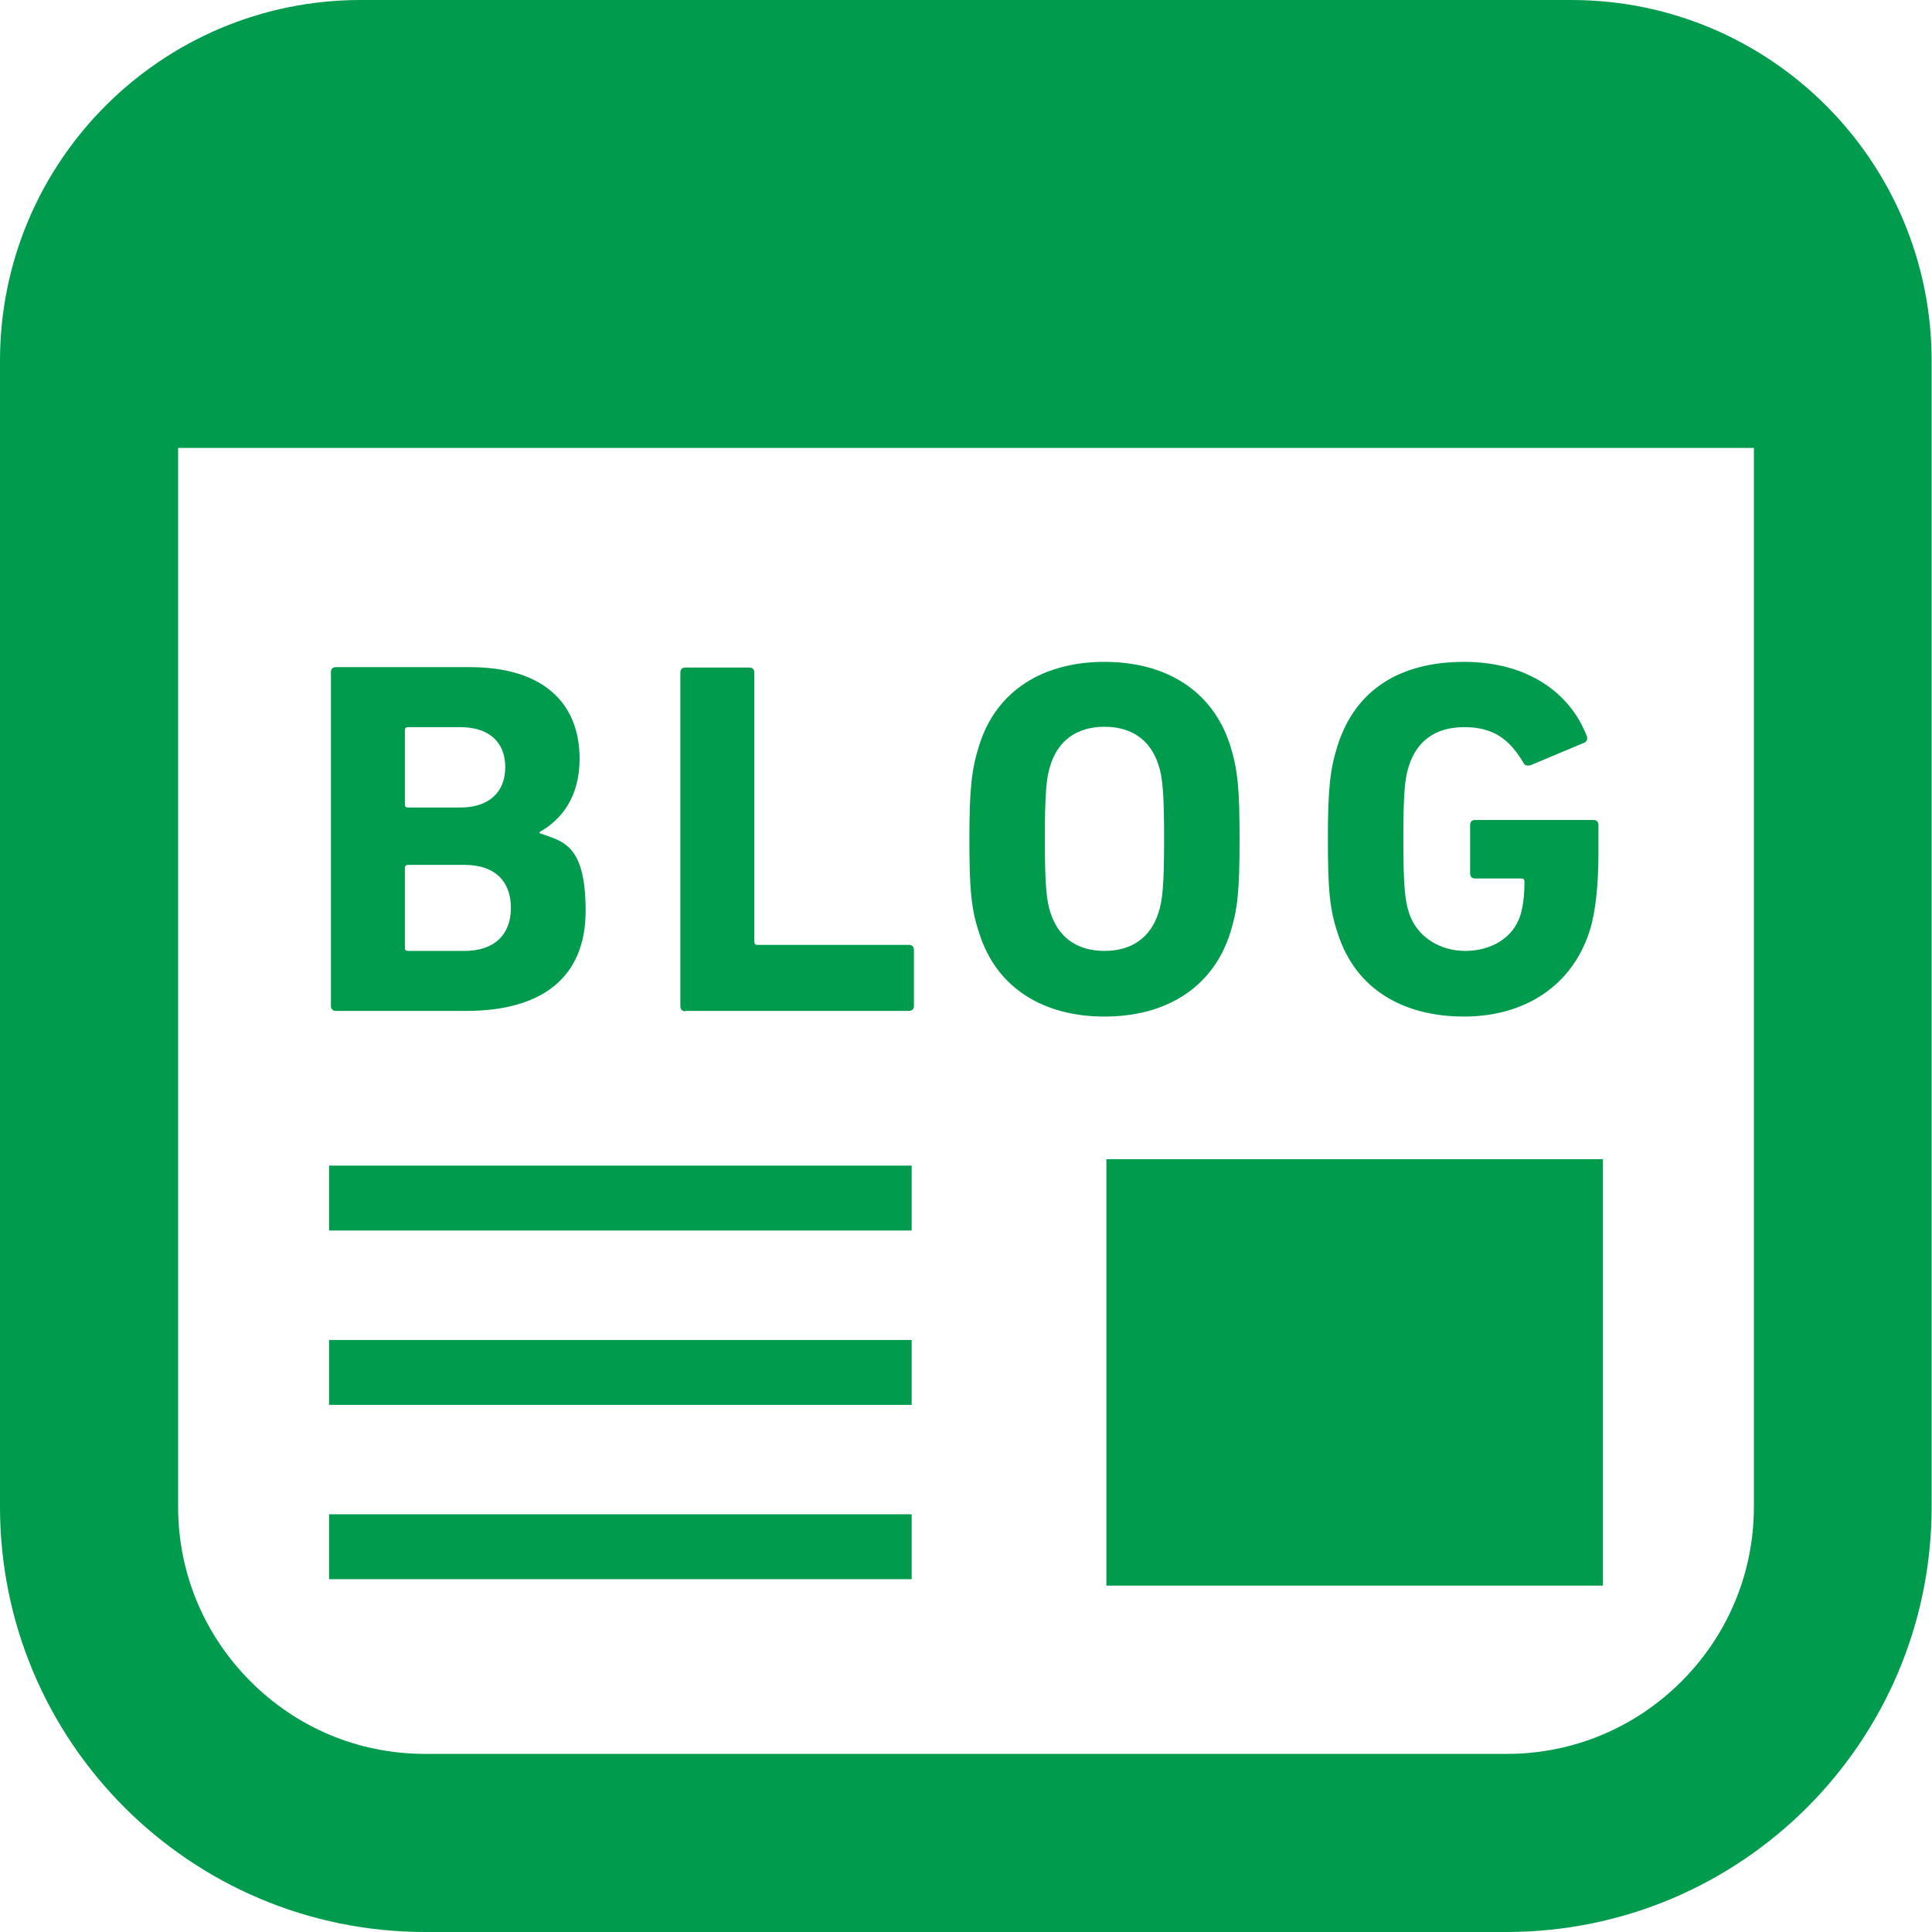 <?xml version="1.0" encoding="UTF-8"?>
<svg id="_2" data-name=" 2" xmlns="http://www.w3.org/2000/svg" version="1.1" viewBox="0 0 512 512">
  <defs>
    <style>
      .cls-1 {
        fill: #009b4d;
        stroke-width: 0px;
      }
    </style>
  </defs>
  <rect class="cls-1" x="293.2" y="307.2" width="131.6" height="113"/>
  <rect class="cls-1" x="87.2" y="308.9" width="154.4" height="17.2"/>
  <rect class="cls-1" x="87.2" y="401.3" width="154.4" height="17.2"/>
  <rect class="cls-1" x="87.2" y="355.1" width="154.4" height="17.2"/>
  <path class="cls-1" d="M416.4,0H95.6C42.8,0,0,42.8,0,95.6v303.7c0,62.3,50.5,112.7,112.7,112.7h286.5c62.3,0,112.7-50.5,112.7-112.7V95.6c0-52.8-42.7-95.6-95.5-95.6ZM464.8,399.3c0,18.1-7.3,34.4-19.2,46.3-11.9,11.9-28.2,19.2-46.3,19.2H112.7c-18.2,0-34.4-7.3-46.3-19.2-11.9-11.9-19.2-28.2-19.2-46.3V118.7h417.6v280.6h0Z"/>
  <path class="cls-1" d="M89,267.9h34.6c19.7,0,31.6-8.6,31.6-26.5s-6.2-18.4-12.2-20.6v-.3c6-3.4,10.6-9.5,10.6-19.4,0-14.5-9.3-24.3-29.1-24.3h-35.5c-.8,0-1.3.5-1.3,1.3v88.5c0,.8.5,1.3,1.3,1.3h0ZM107.3,193.5c0-.5.3-.8.8-.8h13.9c7.5,0,11.9,3.9,11.9,10.6s-4.4,10.7-11.9,10.7h-13.9c-.6,0-.8-.3-.8-.8v-19.7ZM107.3,230c0-.5.3-.8.8-.8h15c8.1,0,12.3,4.4,12.3,11.4s-4.3,11.4-12.3,11.4h-15c-.6,0-.8-.3-.8-.8v-21.2h0Z"/>
  <path class="cls-1" d="M181.5,267.9h59.4c.8,0,1.3-.5,1.3-1.3v-14.9c0-.8-.5-1.3-1.3-1.3h-40.2c-.5,0-.8-.3-.8-.8v-71.4c0-.8-.5-1.3-1.3-1.3h-17c-.8,0-1.3.5-1.3,1.3v88.5c0,.8.5,1.3,1.3,1.3h0Z"/>
  <path class="cls-1" d="M292.7,269.4c16,0,28.6-7.4,33.3-22.1,2-6.3,2.5-11.4,2.5-24.9s-.5-18.6-2.5-24.9c-4.7-14.7-17.3-22.1-33.3-22.1s-28.6,7.4-33.2,22.1c-2,6.3-2.6,11.4-2.6,24.9s.5,18.6,2.6,24.9c4.7,14.8,17.3,22.1,33.2,22.1ZM278.4,202.7c2-6.3,6.8-10.1,14.3-10.1s12.3,3.8,14.3,10.1c1.1,3.2,1.5,7.6,1.5,19.6s-.4,16.4-1.5,19.6c-2,6.3-6.8,10.1-14.3,10.1s-12.3-3.8-14.3-10.1c-1.1-3.2-1.5-7.6-1.5-19.6s.4-16.4,1.5-19.6Z"/>
  <path class="cls-1" d="M388,269.4c16.1,0,28.7-8.2,33.3-22.8,1.6-5,2.3-12.5,2.3-20.5v-7.5c0-.8-.5-1.3-1.3-1.3h-31.4c-.8,0-1.3.5-1.3,1.3v12.9c0,.8.5,1.3,1.3,1.3h12.3c.5,0,.8.3.8.8,0,3.9-.4,6.7-1.1,9-1.9,6-7.8,9.4-14.6,9.4s-12.9-3.8-14.9-10.1c-1.1-3.2-1.5-7.6-1.5-19.6s.4-16.2,1.5-19.4c2-6.3,6.8-10.2,14.6-10.2s12,3.2,15.7,9.4c.3.7.9.9,1.9.7l14.3-6c.8-.4.9-1.2.5-2-4.3-11-15.4-19.4-32.4-19.4s-28.8,7.4-33.5,22.1c-2,6.3-2.6,11.4-2.6,24.9s.5,18.6,2.6,24.9c4.7,14.8,17.3,22.1,33.5,22.1h0Z"/>
</svg>